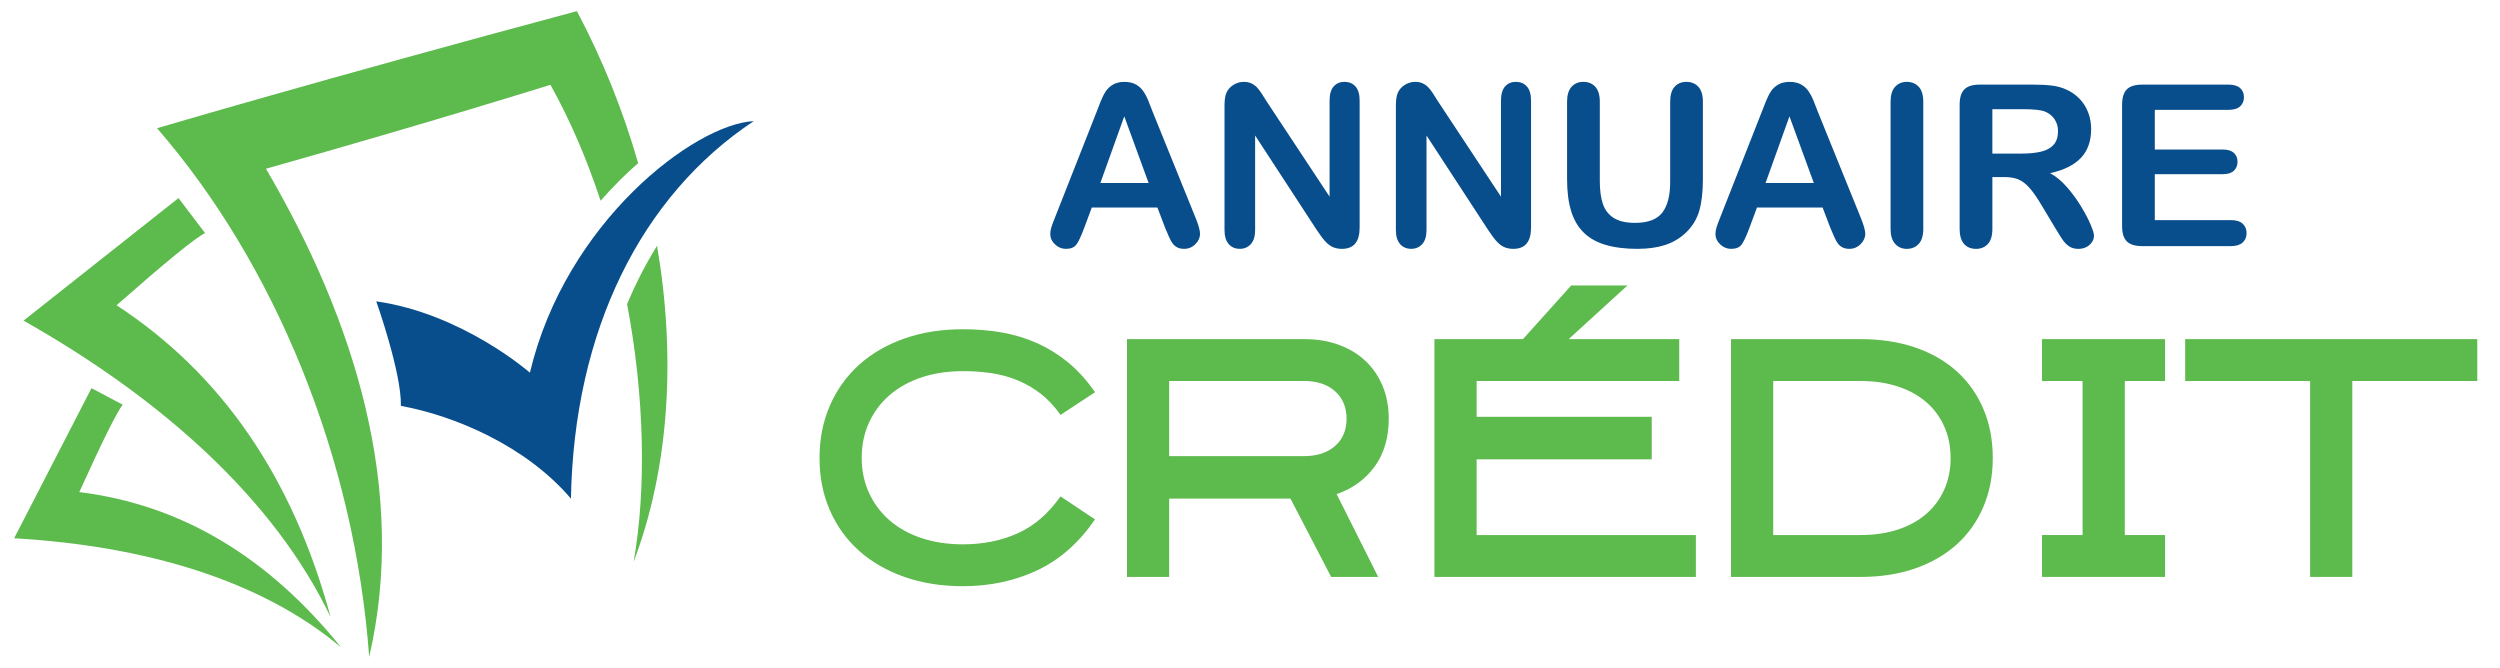 <?xml version="1.0" encoding="utf-8"?>
<!-- Generator: Adobe Illustrator 16.0.0, SVG Export Plug-In . SVG Version: 6.00 Build 0)  -->
<!DOCTYPE svg PUBLIC "-//W3C//DTD SVG 1.1//EN" "http://www.w3.org/Graphics/SVG/1.1/DTD/svg11.dtd">
<svg version="1.1" id="Calque_1" xmlns="http://www.w3.org/2000/svg" xmlns:xlink="http://www.w3.org/1999/xlink" x="0px" y="0px"
	 width="198.111px" height="52.94px" viewBox="0 0 198.111 52.94" enable-background="new 0 0 198.111 52.94" xml:space="preserve">
<g>
	<path fill-rule="evenodd" clip-rule="evenodd" fill="#5DBA4D" d="M45.716,0.883C25.588,6.276,12.445,10.16,12.445,10.16
		C21.79,20.93,28.105,36.26,29.255,52.057c3.051-13.146-1.103-26.622-8.18-38.685C34.62,9.55,43.619,6.719,43.619,6.719
		c1.592,2.855,2.916,5.965,3.973,9.19c0.516-0.587,1.05-1.158,1.604-1.708c0.411-0.405,0.872-0.838,1.374-1.272
		C49.383,8.79,47.757,4.723,45.716,0.883L45.716,0.883z M49.693,24.098c1.396,7.369,1.531,14.707,0.516,20.43
		c2.839-7.463,3.362-16.259,1.859-25.051C51.153,20.949,50.365,22.497,49.693,24.098L49.693,24.098z"/>
	<path fill-rule="evenodd" clip-rule="evenodd" fill="#5DBA4D" d="M14.146,15.696L1.864,25.408
		c11.06,6.25,19.898,14.218,24.334,23.493c-2.982-11.047-8.637-19.281-16.963-24.71c3.868-3.405,6.206-5.314,7.013-5.725
		C14.846,16.62,14.146,15.696,14.146,15.696L14.146,15.696z"/>
	<path fill-rule="evenodd" clip-rule="evenodd" fill="#5DBA4D" d="M7.249,30.76L1.12,42.655c10.354,0.596,19.583,3.314,25.917,8.654
		c-5.809-7.217-12.726-11.322-20.753-12.314c1.819-4.008,2.966-6.318,3.44-6.926C8.077,31.198,7.249,30.76,7.249,30.76L7.249,30.76z
		"/>
	<path fill-rule="evenodd" clip-rule="evenodd" fill="#094E8C" d="M45.244,39.516c-3.552-4.184-9.223-6.576-13.477-7.352
		c0.067-2.603-1.951-8.284-1.951-8.284c6.833,0.969,12.176,5.652,12.176,5.652C44.82,17.6,55.042,9.832,59.73,9.598
		C50.81,15.512,45.487,26.189,45.244,39.516L45.244,39.516z"/>
</g>
<g>
	<g>
		<path fill="#094E8C" d="M92.331,18.053l-0.611-1.606h-5.203l-0.611,1.642c-0.238,0.64-0.442,1.071-0.611,1.296
			c-0.168,0.225-0.445,0.336-0.829,0.336c-0.327,0-0.615-0.119-0.864-0.357c-0.251-0.239-0.375-0.51-0.375-0.812
			c0-0.175,0.029-0.354,0.087-0.542c0.059-0.186,0.154-0.445,0.289-0.776l3.273-8.31c0.092-0.238,0.205-0.525,0.335-0.86
			c0.132-0.334,0.271-0.612,0.419-0.834c0.148-0.221,0.343-0.399,0.584-0.536c0.242-0.137,0.541-0.205,0.896-0.205
			c0.36,0,0.662,0.068,0.903,0.205c0.241,0.137,0.436,0.313,0.584,0.527c0.148,0.216,0.273,0.447,0.375,0.694
			c0.102,0.247,0.231,0.578,0.388,0.991l3.343,8.257c0.262,0.629,0.393,1.086,0.393,1.37c0,0.297-0.123,0.569-0.37,0.816
			c-0.248,0.248-0.546,0.371-0.895,0.371c-0.204,0-0.379-0.036-0.524-0.109c-0.146-0.072-0.268-0.171-0.366-0.297
			c-0.1-0.124-0.205-0.316-0.319-0.576C92.509,18.48,92.412,18.25,92.331,18.053z M87.198,14.5h3.823l-1.929-5.281L87.198,14.5z"/>
		<path fill="#094E8C" d="M100.378,8.042l4.984,7.542V7.972c0-0.495,0.105-0.866,0.317-1.113c0.214-0.248,0.5-0.371,0.86-0.371
			c0.372,0,0.667,0.123,0.882,0.371c0.215,0.247,0.323,0.618,0.323,1.113v10.063c0,1.123-0.466,1.685-1.396,1.685
			c-0.233,0-0.442-0.034-0.629-0.1c-0.187-0.067-0.36-0.174-0.522-0.319c-0.164-0.146-0.315-0.315-0.456-0.51
			c-0.139-0.195-0.278-0.395-0.418-0.599l-4.861-7.454v7.498c0,0.488-0.113,0.858-0.34,1.108s-0.519,0.375-0.874,0.375
			c-0.367,0-0.66-0.127-0.881-0.379c-0.222-0.254-0.331-0.622-0.331-1.104V8.365c0-0.419,0.045-0.748,0.139-0.986
			c0.11-0.262,0.294-0.477,0.55-0.642c0.256-0.166,0.532-0.249,0.829-0.249c0.233,0,0.433,0.038,0.599,0.113
			c0.165,0.076,0.311,0.178,0.438,0.306c0.123,0.129,0.251,0.294,0.383,0.497C100.104,7.608,100.239,7.82,100.378,8.042z"/>
		<path fill="#094E8C" d="M113.96,8.042l4.984,7.542V7.972c0-0.495,0.106-0.866,0.318-1.113c0.212-0.248,0.499-0.371,0.859-0.371
			c0.373,0,0.667,0.123,0.881,0.371c0.217,0.247,0.324,0.618,0.324,1.113v10.063c0,1.123-0.466,1.685-1.397,1.685
			c-0.233,0-0.442-0.034-0.628-0.1c-0.187-0.067-0.36-0.174-0.523-0.319s-0.313-0.315-0.454-0.51
			c-0.139-0.195-0.279-0.395-0.418-0.599l-4.863-7.454v7.498c0,0.488-0.113,0.858-0.34,1.108c-0.228,0.25-0.518,0.375-0.873,0.375
			c-0.366,0-0.661-0.127-0.882-0.379c-0.221-0.254-0.332-0.622-0.332-1.104V8.365c0-0.419,0.047-0.748,0.141-0.986
			c0.11-0.262,0.294-0.477,0.55-0.642c0.257-0.166,0.532-0.249,0.829-0.249c0.232,0,0.433,0.038,0.599,0.113
			c0.165,0.076,0.311,0.178,0.436,0.306c0.125,0.129,0.253,0.294,0.385,0.497C113.685,7.608,113.82,7.82,113.96,8.042z"/>
		<path fill="#094E8C" d="M124.182,14.212V8.059c0-0.523,0.118-0.917,0.354-1.179s0.545-0.393,0.931-0.393
			c0.4,0,0.719,0.131,0.955,0.393c0.235,0.262,0.354,0.655,0.354,1.179v6.293c0,0.716,0.079,1.313,0.239,1.794
			c0.16,0.479,0.444,0.853,0.852,1.117c0.406,0.265,0.977,0.397,1.711,0.397c1.012,0,1.728-0.269,2.147-0.808
			c0.418-0.539,0.628-1.354,0.628-2.448V8.059c0-0.53,0.116-0.924,0.35-1.184c0.232-0.258,0.543-0.388,0.934-0.388
			c0.39,0,0.705,0.13,0.946,0.388c0.241,0.26,0.362,0.653,0.362,1.184v6.153c0,1.001-0.098,1.837-0.292,2.506
			c-0.195,0.669-0.563,1.257-1.104,1.763c-0.466,0.431-1.006,0.745-1.623,0.942c-0.617,0.198-1.339,0.297-2.165,0.297
			c-0.983,0-1.83-0.106-2.54-0.318s-1.288-0.541-1.737-0.987c-0.448-0.444-0.776-1.015-0.986-1.71
			C124.287,16.009,124.182,15.179,124.182,14.212z"/>
		<path fill="#094E8C" d="M145.043,18.053l-0.611-1.606h-5.202l-0.61,1.642c-0.239,0.64-0.442,1.071-0.612,1.296
			c-0.169,0.225-0.444,0.336-0.829,0.336c-0.326,0-0.613-0.119-0.864-0.357c-0.25-0.239-0.374-0.51-0.374-0.812
			c0-0.175,0.028-0.354,0.086-0.542c0.059-0.186,0.155-0.445,0.288-0.776l3.273-8.31c0.093-0.238,0.205-0.525,0.337-0.86
			c0.131-0.334,0.27-0.612,0.418-0.834c0.148-0.221,0.344-0.399,0.586-0.536c0.241-0.137,0.539-0.205,0.894-0.205
			c0.361,0,0.662,0.068,0.904,0.205c0.241,0.137,0.436,0.313,0.585,0.527c0.147,0.216,0.272,0.447,0.375,0.694
			c0.102,0.247,0.231,0.578,0.387,0.991l3.345,8.257c0.262,0.629,0.393,1.086,0.393,1.37c0,0.297-0.124,0.569-0.371,0.816
			c-0.247,0.248-0.546,0.371-0.895,0.371c-0.203,0-0.378-0.036-0.523-0.109c-0.146-0.072-0.269-0.171-0.367-0.297
			c-0.099-0.124-0.205-0.316-0.317-0.576C145.223,18.48,145.125,18.25,145.043,18.053z M139.911,14.5h3.823l-1.929-5.281
			L139.911,14.5z"/>
		<path fill="#094E8C" d="M149.818,18.14V8.059c0-0.523,0.118-0.917,0.357-1.179c0.237-0.262,0.548-0.393,0.926-0.393
			c0.39,0,0.704,0.13,0.946,0.388c0.242,0.26,0.362,0.653,0.362,1.184V18.14c0,0.529-0.12,0.926-0.362,1.188
			s-0.557,0.393-0.946,0.393c-0.373,0-0.68-0.133-0.922-0.397C149.939,19.058,149.818,18.665,149.818,18.14z"/>
		<path fill="#094E8C" d="M158.791,14.029h-0.906v4.111c0,0.541-0.121,0.939-0.358,1.196c-0.239,0.256-0.55,0.384-0.935,0.384
			c-0.414,0-0.733-0.134-0.961-0.401c-0.227-0.268-0.34-0.66-0.34-1.179V8.294c0-0.559,0.126-0.963,0.375-1.213
			c0.251-0.251,0.655-0.376,1.214-0.376h4.216c0.581,0,1.08,0.025,1.492,0.075c0.414,0.049,0.786,0.149,1.117,0.301
			c0.401,0.169,0.757,0.41,1.065,0.725c0.309,0.313,0.543,0.679,0.703,1.095s0.24,0.857,0.24,1.322c0,0.955-0.27,1.717-0.808,2.287
			c-0.54,0.57-1.355,0.975-2.448,1.213c0.459,0.245,0.898,0.606,1.317,1.083c0.419,0.478,0.793,0.984,1.122,1.523
			c0.328,0.538,0.585,1.024,0.768,1.457c0.184,0.435,0.275,0.731,0.275,0.895c0,0.17-0.054,0.337-0.162,0.502
			c-0.107,0.166-0.255,0.298-0.44,0.393c-0.186,0.097-0.401,0.145-0.646,0.145c-0.291,0-0.535-0.068-0.732-0.204
			c-0.198-0.138-0.368-0.311-0.511-0.521c-0.143-0.209-0.336-0.518-0.58-0.925l-1.038-1.729c-0.373-0.635-0.707-1.117-1-1.449
			c-0.295-0.331-0.594-0.559-0.896-0.681C159.631,14.09,159.25,14.029,158.791,14.029z M160.275,8.652h-2.391v3.519h2.321
			c0.622,0,1.146-0.055,1.569-0.162c0.426-0.107,0.751-0.291,0.975-0.55s0.337-0.615,0.337-1.069c0-0.354-0.091-0.668-0.271-0.938
			c-0.181-0.271-0.432-0.474-0.751-0.607C161.761,8.716,161.165,8.652,160.275,8.652z"/>
		<path fill="#094E8C" d="M176.598,8.705h-5.842v3.143h5.379c0.395,0,0.69,0.089,0.885,0.267c0.195,0.177,0.292,0.411,0.292,0.702
			s-0.096,0.528-0.288,0.711c-0.19,0.184-0.488,0.275-0.889,0.275h-5.379v3.64h6.041c0.407,0,0.714,0.095,0.921,0.283
			c0.207,0.189,0.311,0.441,0.311,0.756c0,0.303-0.104,0.549-0.311,0.737c-0.207,0.189-0.514,0.284-0.921,0.284h-7.044
			c-0.564,0-0.97-0.125-1.217-0.376c-0.247-0.25-0.372-0.654-0.372-1.213V8.294c0-0.372,0.057-0.676,0.166-0.912
			c0.11-0.235,0.284-0.407,0.52-0.515c0.236-0.108,0.537-0.162,0.903-0.162h6.845c0.411,0,0.719,0.092,0.92,0.275
			c0.2,0.184,0.302,0.423,0.302,0.721c0,0.302-0.102,0.545-0.302,0.729C177.317,8.613,177.009,8.705,176.598,8.705z"/>
	</g>
	<g>
		<path fill="#5DBA4D" d="M76.316,46.452c-1.706,0-3.255-0.245-4.647-0.734c-1.393-0.49-2.588-1.178-3.584-2.063
			c-0.997-0.888-1.769-1.955-2.317-3.205c-0.55-1.249-0.824-2.634-0.824-4.153s0.274-2.907,0.824-4.167
			c0.548-1.256,1.32-2.333,2.317-3.228c0.996-0.896,2.191-1.587,3.584-2.077c1.393-0.489,2.941-0.734,4.647-0.734
			c1.063,0,2.085,0.085,3.064,0.253c0.979,0.17,1.912,0.452,2.799,0.849c0.886,0.397,1.714,0.912,2.482,1.545
			c0.767,0.633,1.473,1.415,2.114,2.343l-2.735,1.799c-0.473-0.675-0.993-1.232-1.558-1.672c-0.566-0.439-1.174-0.794-1.824-1.063
			c-0.65-0.271-1.338-0.46-2.064-0.57c-0.726-0.109-1.486-0.164-2.279-0.164c-1.2,0-2.293,0.164-3.28,0.492
			c-0.988,0.328-1.833,0.796-2.533,1.403c-0.701,0.606-1.246,1.331-1.633,2.173c-0.389,0.844-0.583,1.778-0.583,2.808
			c0,1.01,0.194,1.938,0.583,2.78c0.388,0.843,0.932,1.567,1.633,2.174c0.7,0.607,1.544,1.074,2.533,1.403
			c0.987,0.328,2.08,0.492,3.28,0.492c1.586,0,3.03-0.29,4.33-0.873c1.3-0.583,2.432-1.559,3.394-2.926l2.735,1.824
			c-1.283,1.861-2.815,3.208-4.597,4.043C80.397,46.035,78.443,46.452,76.316,46.452z"/>
		<path fill="#5DBA4D" d="M92.65,45.717h-3.343V26.875h14.057c1.013,0,1.929,0.152,2.747,0.456s1.52,0.729,2.102,1.279
			c0.583,0.549,1.034,1.211,1.356,1.987c0.321,0.777,0.481,1.638,0.481,2.584c0,1.502-0.372,2.764-1.114,3.786
			c-0.743,1.021-1.748,1.751-3.014,2.19l3.291,6.56h-3.728l-3.222-6.205H92.65V45.717z M92.65,36.144h10.708
			c1.014,0,1.826-0.268,2.435-0.798c0.609-0.532,0.914-1.254,0.914-2.165c0-0.912-0.305-1.638-0.914-2.179
			c-0.608-0.54-1.421-0.81-2.435-0.81H92.65V36.144z"/>
		<path fill="#5DBA4D" d="M130.892,36.397h-13.878v6.002h17.374v3.318H113.67V26.875h7.016l3.824-4.255h4.458l-4.66,4.255h8.763
			v3.318h-16.057v2.835h13.878V36.397z"/>
		<path fill="#5DBA4D" d="M137.174,45.717V26.875h10.281c1.588,0,3.023,0.22,4.307,0.658c1.283,0.439,2.381,1.068,3.292,1.887
			c0.912,0.82,1.617,1.811,2.114,2.976c0.498,1.165,0.748,2.466,0.748,3.9c0,1.419-0.25,2.709-0.748,3.875
			c-0.497,1.165-1.202,2.157-2.114,2.976c-0.911,0.819-2.009,1.452-3.292,1.899s-2.719,0.672-4.307,0.672H137.174z M140.517,42.399
			h6.927c1.082,0,2.063-0.143,2.942-0.432c0.88-0.287,1.628-0.698,2.245-1.23c0.619-0.532,1.096-1.176,1.434-1.929
			c0.339-0.752,0.509-1.587,0.509-2.499c0-0.931-0.17-1.772-0.509-2.525c-0.338-0.754-0.814-1.397-1.434-1.929
			c-0.617-0.532-1.365-0.942-2.245-1.231c-0.88-0.287-1.86-0.431-2.942-0.431h-6.927V42.399z"/>
		<path fill="#5DBA4D" d="M171.567,45.717h-9.75v-3.318h3.216V30.193h-3.216v-3.318h9.75v3.318h-3.19v12.206h3.19V45.717z"/>
		<path fill="#5DBA4D" d="M196.311,30.193h-9.904v15.524h-3.342V30.193h-9.902v-3.318h23.148V30.193z"/>
	</g>
</g>
</svg>
